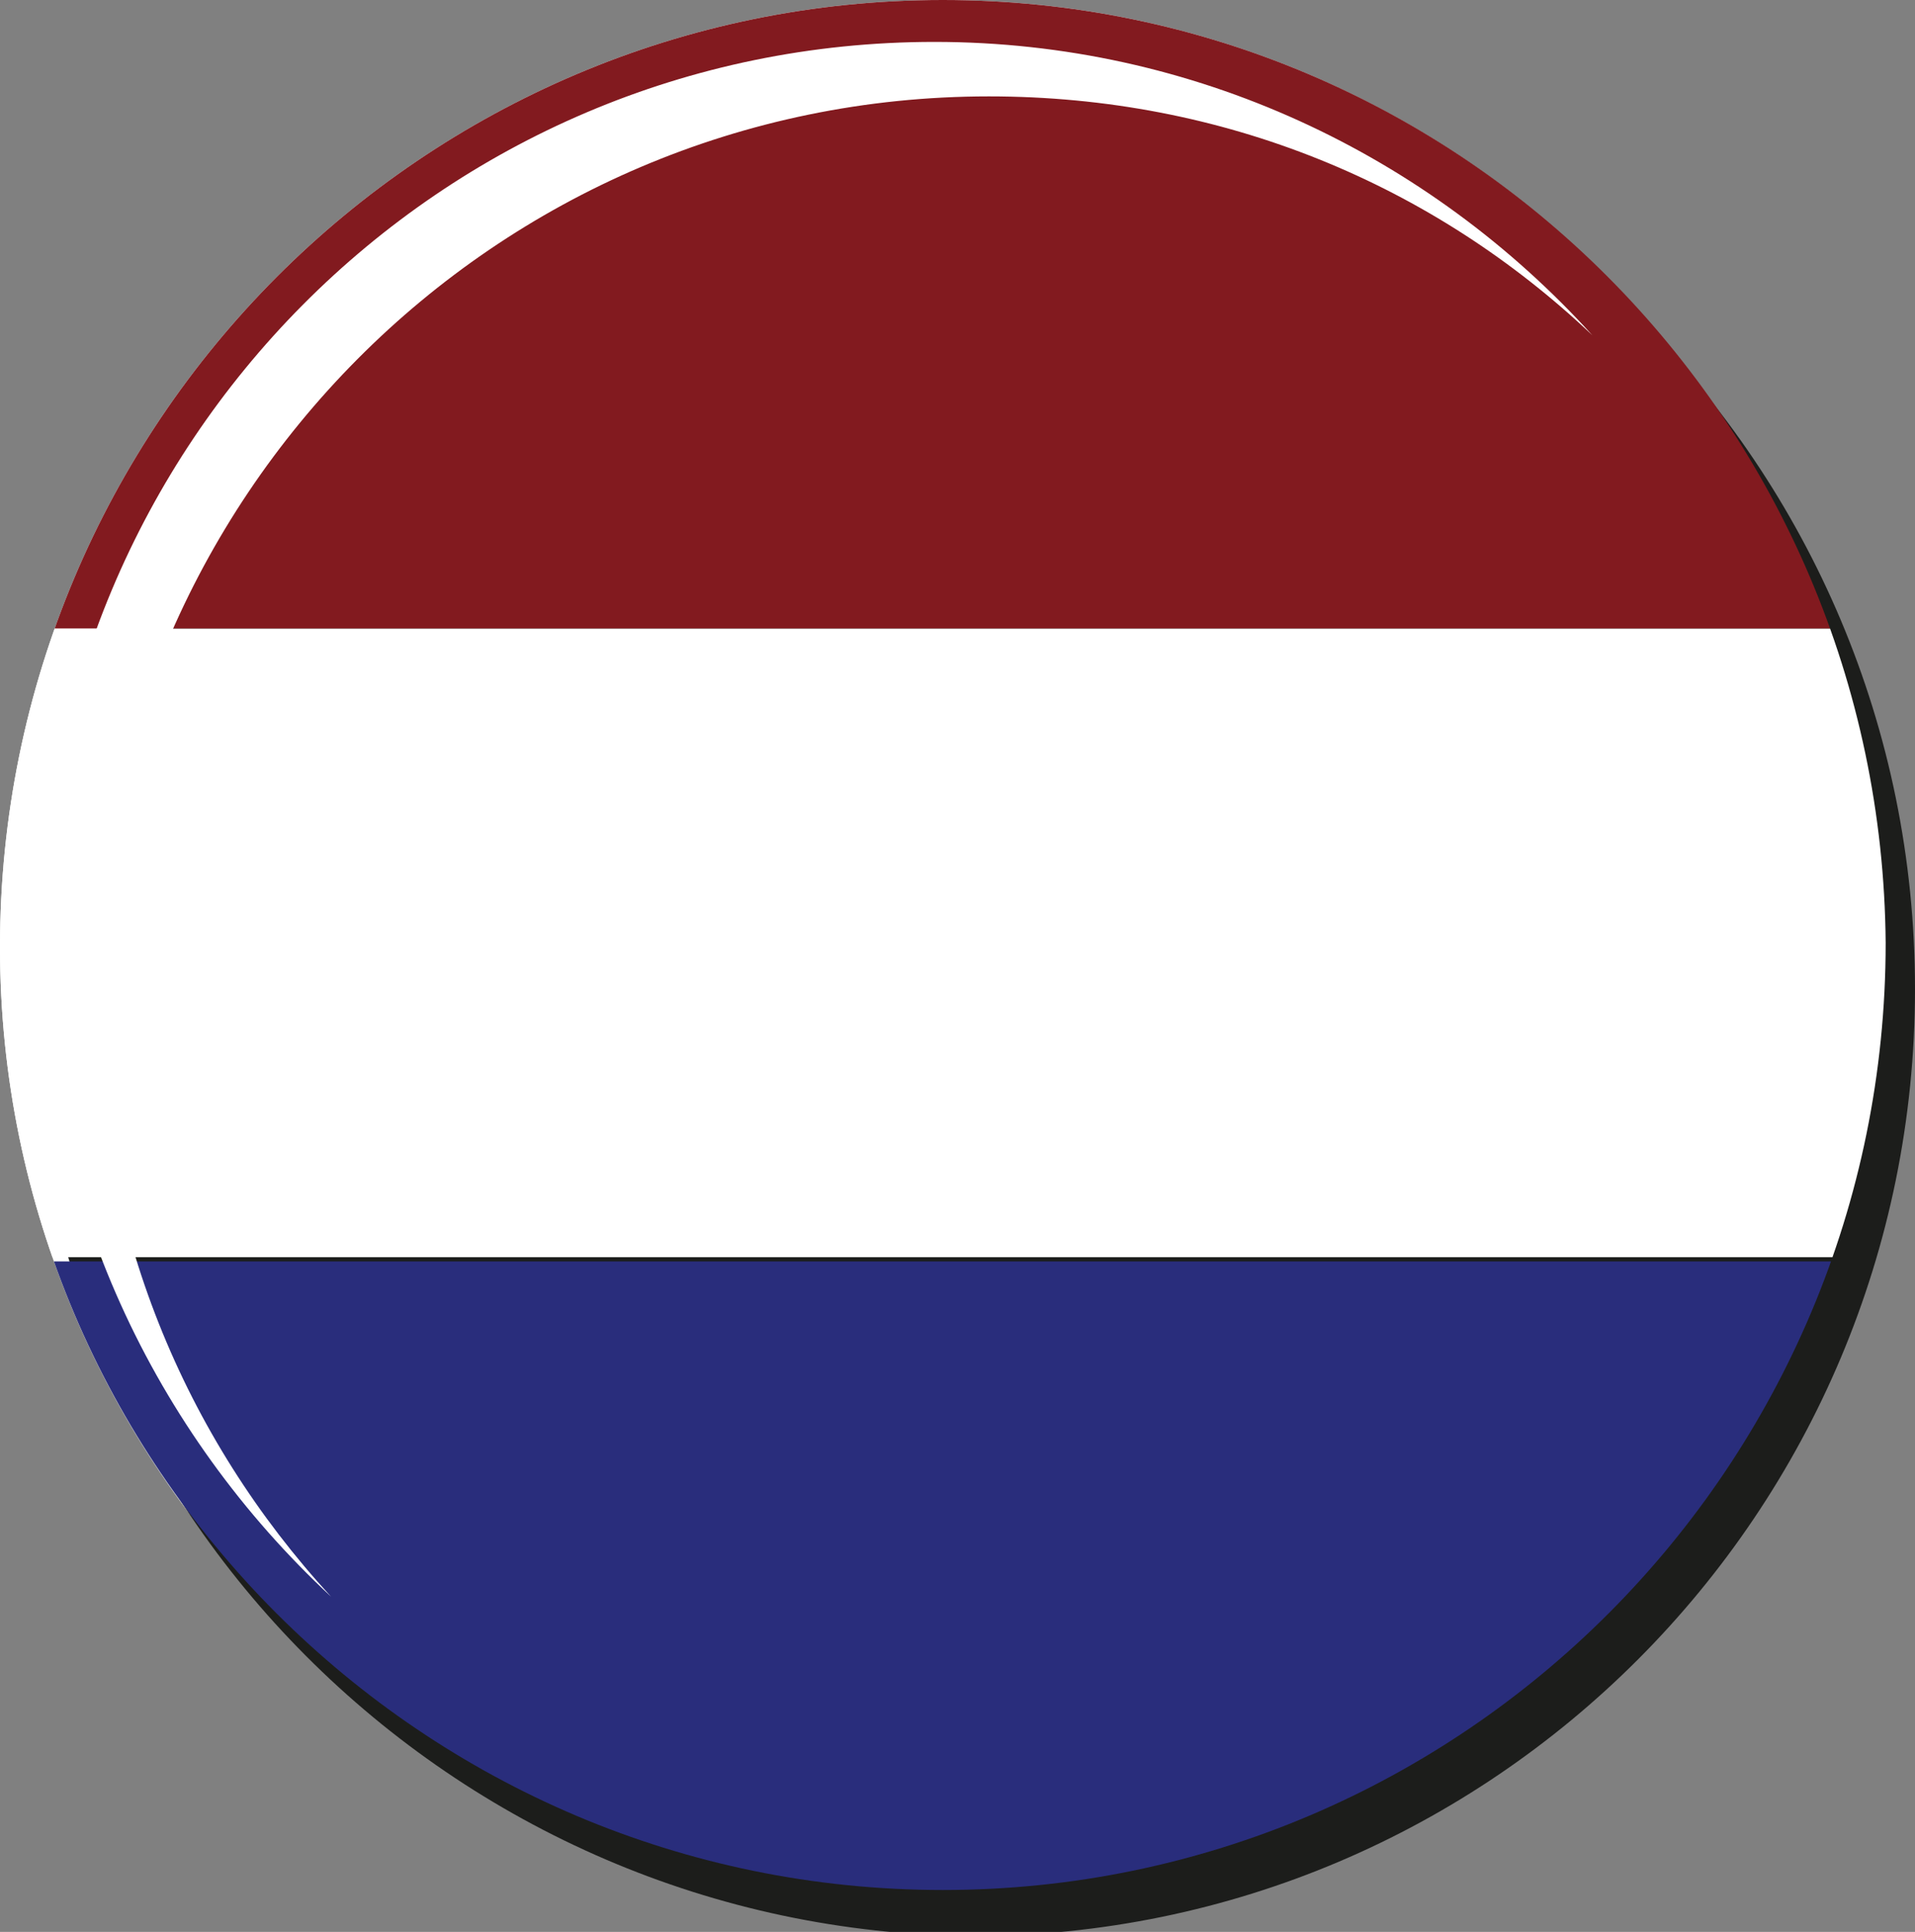<?xml version="1.0" encoding="utf-8"?>
<!-- Generator: Adobe Illustrator 21.1.0, SVG Export Plug-In . SVG Version: 6.00 Build 0)  -->
<svg version="1.1" id="レイヤー_1" xmlns="http://www.w3.org/2000/svg" xmlns:xlink="http://www.w3.org/1999/xlink" x="0px"
	 y="0px" width="45.7px" height="46.1px" viewBox="0 0 45.7 46.1" style="enable-background:new 0 0 45.7 46.1;"
	 xml:space="preserve">
<rect x="0" y="0" width="45.7" height="46.1" fill="#808080" stroke="none"/>
<style type="text/css">
	.st0{fill:#FFFFFF;}
	.st1{fill:#1C1D1B;}
	.st2{clip-path:url(#SVGID_2_);fill:#821A1F;}
	.st3{clip-path:url(#SVGID_2_);fill:#FFFFFF;}
	.st4{clip-path:url(#SVGID_2_);fill:#292D7C;}
</style>
<g>
	<path class="st0" d="M44.9,22.6c0,12.5-10.1,22.6-22.5,22.6C10.1,45.1,0,35,0,22.6C0,10.1,10.1,0,22.5,0
		C34.9,0,44.9,10.1,44.9,22.6"/>
	<path class="st1" d="M45.7,23.6c0,12.5-10.1,22.6-22.5,22.6C10.8,46.1,0.7,36,0.7,23.6C0.7,11.1,10.8,1,23.2,1
		C35.6,1,45.7,11.1,45.7,23.6"/>
	<g>
		<defs>
			<path id="SVGID_1_" d="M0,22.6C0,35,10.1,45.1,22.5,45.1c12.4,0,22.5-10.1,22.5-22.6C44.9,10.1,34.9,0,22.5,0
				C10.1,0,0,10.1,0,22.6"/>
		</defs>
		<clipPath id="SVGID_2_">
			<use xlink:href="#SVGID_1_"  style="overflow:visible;"/>
		</clipPath>
		<rect x="-13.9" y="0" class="st2" width="72.6" height="15"/>
		<rect x="-13.9" y="15" class="st3" width="72.6" height="15"/>
		<rect x="-13.9" y="30.1" class="st4" width="72.6" height="15"/>
	</g>
	<path class="st0" d="M2.3,23.7c0-11.8,9.5-21.4,21.3-21.4c5.6,0,10.6,2.1,14.4,5.7C34.1,3.7,28.5,1,22.3,1C10.5,1,1,10.6,1,22.4
		c0,6.2,2.7,11.8,6.9,15.7C4.4,34.3,2.3,29.3,2.3,23.7"/>
</g>
</svg>
